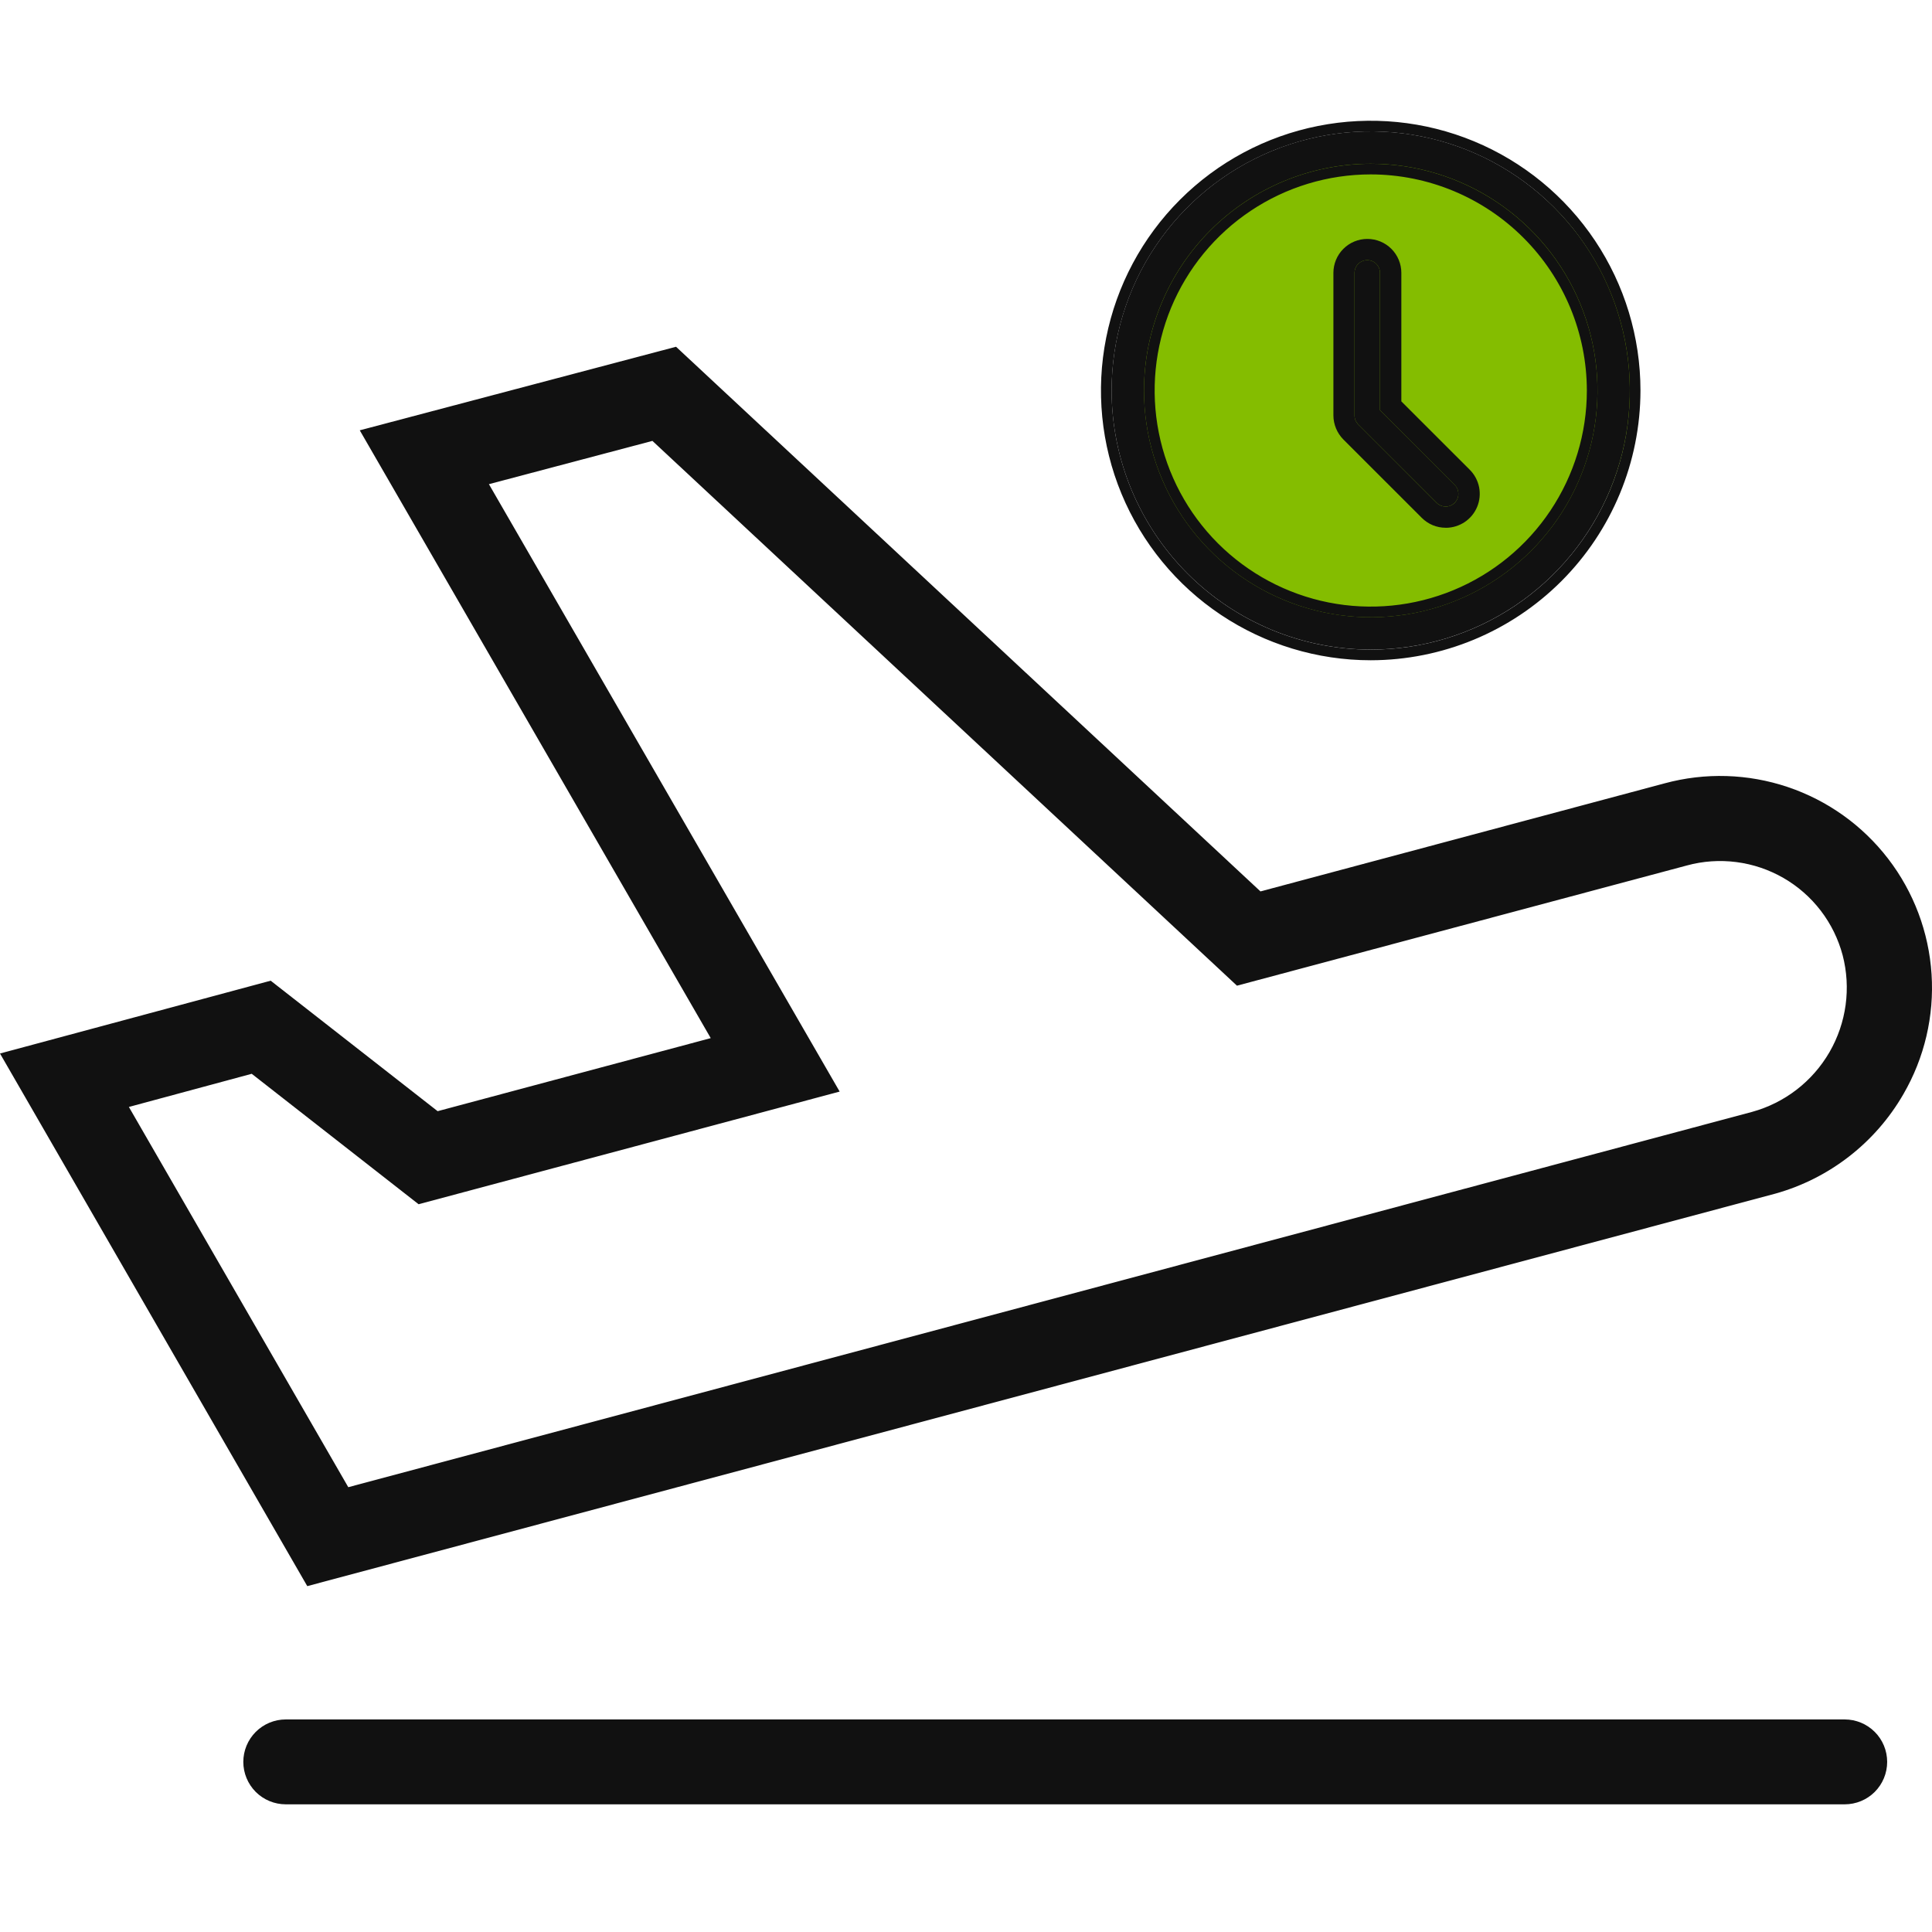<?xml version="1.0" encoding="UTF-8"?>
<svg xmlns="http://www.w3.org/2000/svg" width="48" height="48" viewBox="0 0 48 48" fill="none">
  <path d="M34.172 16.014C37.67 16.014 40.506 13.178 40.506 9.68C40.506 6.182 37.67 3.346 34.172 3.346C30.673 3.346 27.837 6.182 27.837 9.68C27.837 13.178 30.673 16.014 34.172 16.014Z" fill="#84BD00"></path>
  <path d="M34.055 16.139C35.328 16.139 36.573 15.762 37.632 15.054C38.69 14.347 39.516 13.342 40.003 12.165C40.49 10.989 40.618 9.695 40.369 8.446C40.121 7.197 39.508 6.05 38.608 5.15C37.708 4.249 36.561 3.636 35.312 3.388C34.063 3.139 32.769 3.266 31.593 3.753C30.416 4.24 29.411 5.065 28.703 6.124C27.995 7.182 27.618 8.427 27.617 9.7C27.619 11.407 28.298 13.044 29.505 14.251C30.712 15.458 32.348 16.137 34.055 16.139ZM34.055 4.068C35.169 4.068 36.259 4.398 37.185 5.017C38.112 5.636 38.834 6.516 39.26 7.545C39.687 8.575 39.798 9.708 39.581 10.8C39.364 11.893 38.827 12.897 38.039 13.685C37.251 14.473 36.247 15.009 35.154 15.227C34.061 15.444 32.929 15.332 31.899 14.906C30.87 14.479 29.99 13.757 29.371 12.83C28.752 11.904 28.422 10.814 28.422 9.7C28.424 8.207 29.018 6.775 30.074 5.719C31.13 4.664 32.562 4.07 34.055 4.068Z" fill="#111111"></path>
  <path d="M34.056 16.14C35.329 16.14 36.574 15.763 37.632 15.056C38.691 14.348 39.516 13.343 40.004 12.166C40.491 10.99 40.618 9.696 40.37 8.447C40.121 7.198 39.508 6.051 38.608 5.151C37.708 4.25 36.561 3.637 35.312 3.389C34.063 3.14 32.769 3.268 31.592 3.755C30.416 4.242 29.41 5.067 28.703 6.126C27.996 7.185 27.618 8.43 27.618 9.703C27.62 11.409 28.299 13.046 29.506 14.253C30.713 15.46 32.349 16.138 34.056 16.14ZM34.056 4.069C35.17 4.069 36.259 4.4 37.186 5.019C38.112 5.638 38.834 6.518 39.26 7.547C39.687 8.576 39.798 9.709 39.581 10.802C39.364 11.895 38.827 12.898 38.039 13.686C37.251 14.474 36.248 15.011 35.155 15.228C34.062 15.445 32.929 15.334 31.9 14.907C30.871 14.481 29.991 13.759 29.372 12.833C28.753 11.906 28.422 10.817 28.422 9.703C28.424 8.209 29.018 6.777 30.074 5.721C31.13 4.665 32.562 4.071 34.056 4.069ZM34.056 16.404C32.73 16.404 31.434 16.011 30.332 15.275C29.23 14.539 28.371 13.492 27.863 12.267C27.356 11.043 27.223 9.695 27.482 8.395C27.74 7.095 28.379 5.9 29.316 4.963C30.253 4.026 31.448 3.387 32.748 3.129C34.048 2.87 35.396 3.003 36.62 3.51C37.845 4.018 38.892 4.877 39.628 5.979C40.364 7.081 40.757 8.377 40.757 9.703C40.755 11.479 40.048 13.183 38.792 14.439C37.536 15.695 35.833 16.402 34.056 16.404ZM34.056 4.333C32.994 4.333 31.956 4.648 31.073 5.238C30.19 5.828 29.502 6.666 29.095 7.647C28.689 8.629 28.583 9.708 28.79 10.75C28.997 11.791 29.508 12.748 30.259 13.499C31.01 14.249 31.967 14.761 33.008 14.968C34.05 15.175 35.129 15.069 36.111 14.662C37.092 14.256 37.93 13.568 38.52 12.685C39.11 11.802 39.425 10.764 39.425 9.702C39.423 8.279 38.857 6.914 37.85 5.908C36.844 4.901 35.479 4.335 34.056 4.333Z" fill="#111111"></path>
  <path d="M35.694 12.492C35.753 12.552 35.833 12.585 35.917 12.585C36.001 12.585 36.081 12.552 36.141 12.492C36.2 12.433 36.233 12.353 36.233 12.269C36.233 12.185 36.2 12.104 36.141 12.045L34.285 10.191V6.779C34.285 6.695 34.252 6.615 34.193 6.555C34.133 6.496 34.053 6.463 33.969 6.463C33.885 6.463 33.805 6.496 33.746 6.555C33.686 6.615 33.653 6.695 33.653 6.779V10.321C33.653 10.363 33.661 10.404 33.677 10.442C33.693 10.481 33.716 10.515 33.745 10.545L35.694 12.492Z" fill="#111111"></path>
  <path d="M35.917 12.586C35.979 12.586 36.041 12.567 36.093 12.533C36.145 12.498 36.185 12.448 36.209 12.391C36.233 12.333 36.239 12.269 36.227 12.208C36.215 12.147 36.185 12.091 36.14 12.046L34.285 10.191V6.779C34.285 6.696 34.252 6.615 34.193 6.556C34.133 6.497 34.053 6.463 33.969 6.463C33.885 6.463 33.805 6.497 33.745 6.556C33.686 6.615 33.653 6.696 33.653 6.779V10.322C33.653 10.363 33.661 10.404 33.677 10.443C33.693 10.481 33.716 10.516 33.745 10.545L35.693 12.493C35.722 12.522 35.757 12.545 35.795 12.561C35.834 12.577 35.875 12.585 35.916 12.585M35.916 13.112C35.806 13.112 35.697 13.09 35.595 13.048C35.493 13.005 35.401 12.943 35.323 12.865L33.375 10.918C33.218 10.759 33.129 10.545 33.128 10.321V6.779C33.128 6.556 33.217 6.341 33.375 6.183C33.534 6.024 33.748 5.936 33.972 5.936C34.196 5.936 34.41 6.024 34.569 6.183C34.727 6.341 34.816 6.556 34.816 6.779V9.972L36.517 11.672C36.635 11.79 36.715 11.941 36.748 12.104C36.78 12.268 36.764 12.438 36.7 12.592C36.636 12.746 36.528 12.878 36.389 12.971C36.25 13.063 36.087 13.113 35.92 13.113L35.916 13.112Z" fill="#111111"></path>
  <path d="M16.209 10.954L12.147 12.029L20.861 27.12L10.4 29.919L6.254 26.678L3.202 27.502L8.653 36.949L43.528 27.625C44.34 27.402 45.031 26.869 45.453 26.14C45.874 25.412 45.992 24.546 45.78 23.732C45.673 23.33 45.488 22.954 45.236 22.625C44.983 22.295 44.668 22.019 44.308 21.812C43.948 21.605 43.551 21.471 43.139 21.418C42.727 21.365 42.309 21.393 41.908 21.503L30.732 24.489L16.209 10.954ZM16.796 8.615L31.316 22.147L41.357 19.462C42.364 19.189 43.429 19.221 44.418 19.554C45.407 19.888 46.274 20.507 46.91 21.335C47.546 22.162 47.921 23.16 47.989 24.201C48.057 25.242 47.813 26.28 47.29 27.183C46.593 28.392 45.45 29.28 44.106 29.656L44.075 29.664L7.634 39.407L0 26.174L6.725 24.365L10.873 27.607L17.658 25.792L8.938 10.691L16.796 8.615Z" fill="#111111"></path>
  <path d="M45.831 44.828H7.1C6.82 44.828 6.552 44.717 6.354 44.52C6.157 44.322 6.045 44.053 6.045 43.774C6.045 43.494 6.157 43.225 6.354 43.028C6.552 42.83 6.82 42.719 7.1 42.719H45.831C46.111 42.719 46.379 42.83 46.577 43.028C46.775 43.225 46.886 43.494 46.886 43.774C46.886 44.053 46.775 44.322 46.577 44.52C46.379 44.717 46.111 44.828 45.831 44.828Z" fill="#111111"></path>
</svg>
